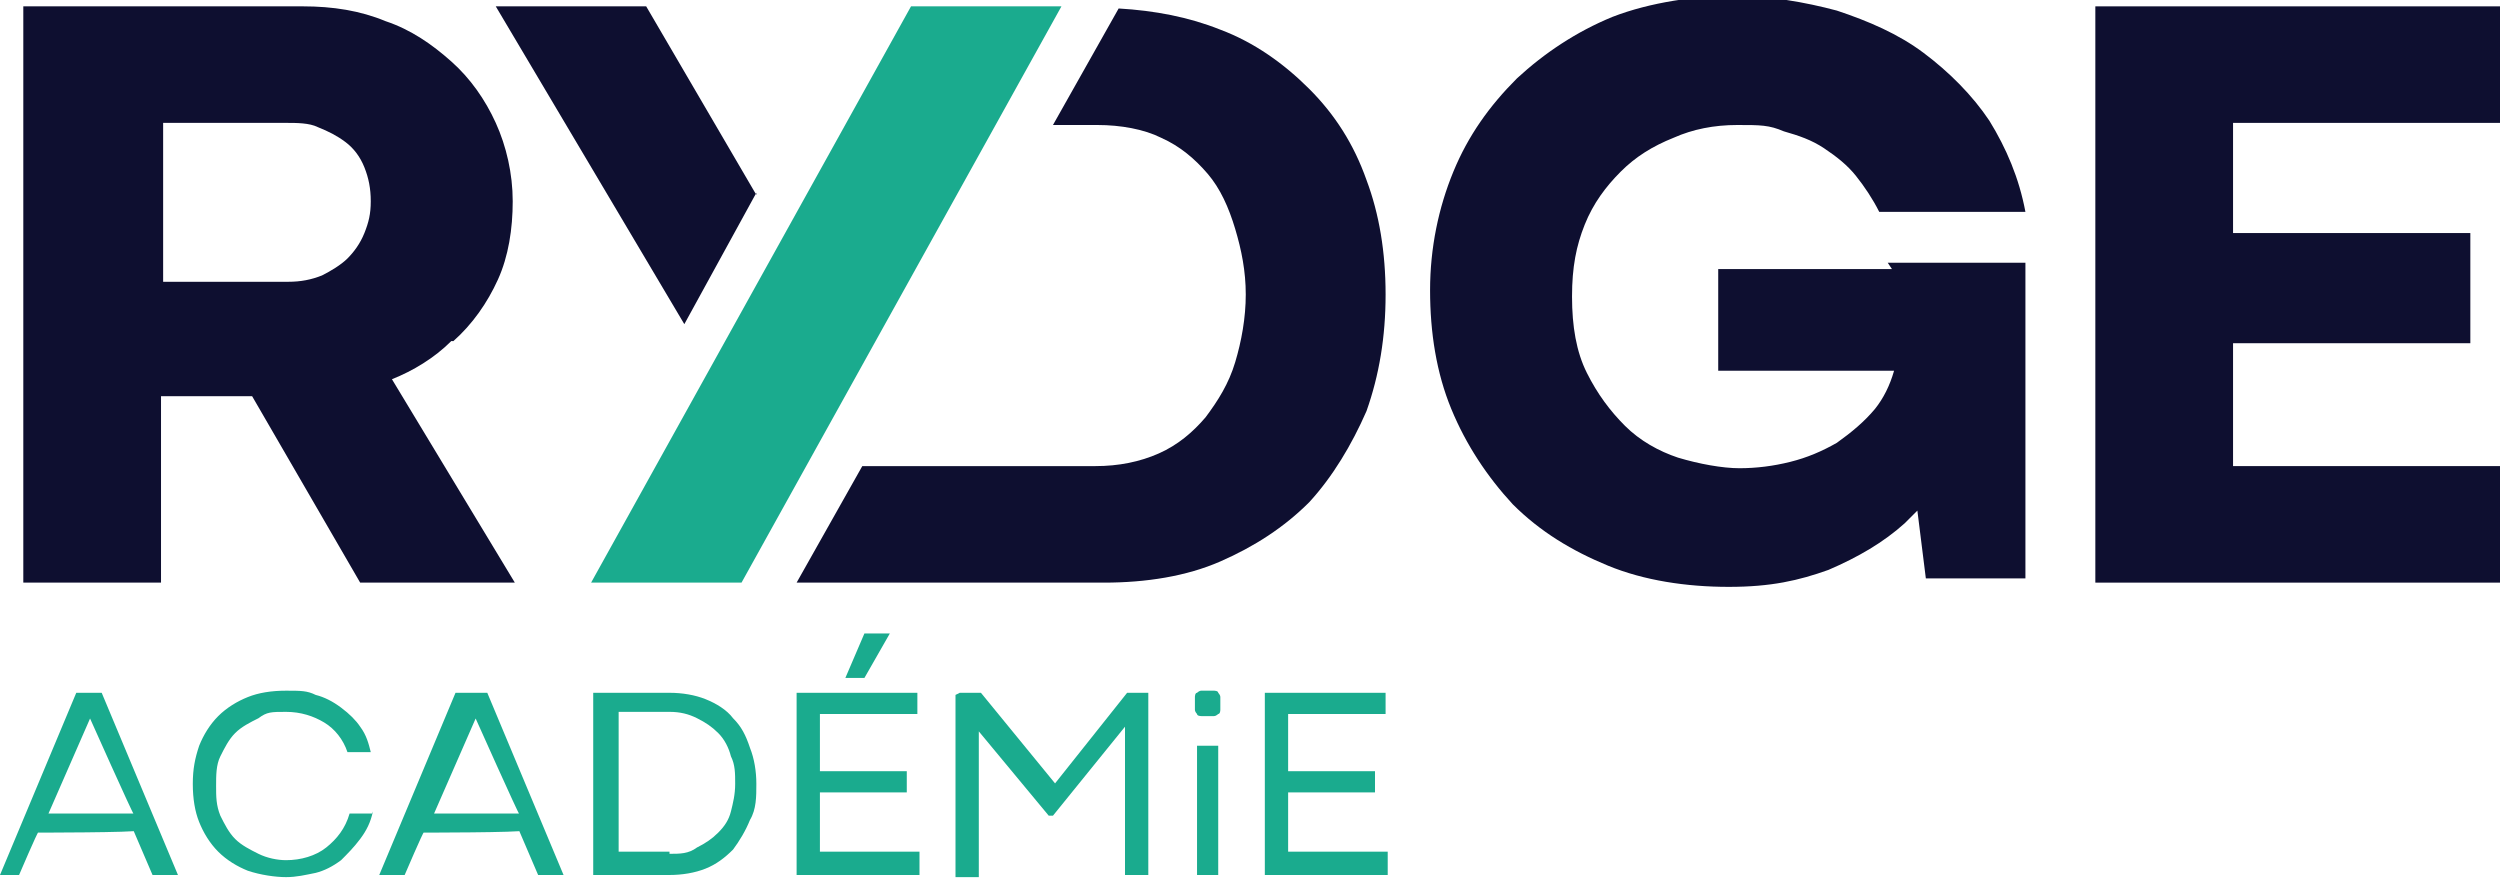 <?xml version="1.0" encoding="UTF-8"?>
<svg id="Calque_1" xmlns="http://www.w3.org/2000/svg" version="1.1" viewBox="0 0 118 42">
  <!-- Generator: Adobe Illustrator 29.1.0, SVG Export Plug-In . SVG Version: 2.1.0 Build 142)  -->
  <defs>
    <style>
      .st0 {
        fill: #1aab8e;
      }

      .st1 {
        fill: #0e0f30;
      }
    </style>
  </defs>
  <path class="st1" d="M21.4,16.1c.9-.8,1.6-1.8,2.1-2.9.5-1.1.7-2.4.7-3.7s-.3-2.6-.8-3.7c-.5-1.1-1.2-2.1-2.1-2.9-.9-.8-1.9-1.5-3.1-1.9-1.2-.5-2.5-.7-3.9-.7H1.1v27.2h6.5v-8.8h4.3l5.1,8.8h7.3l-5.8-9.6c1-.4,2-1,2.8-1.8M7.6,5.8h5.9c.5,0,1.1,0,1.5.2.5.2.9.4,1.3.7.4.3.7.7.9,1.2.2.5.3,1,.3,1.6s-.1,1-.3,1.5c-.2.5-.5.9-.8,1.2-.3.3-.8.6-1.2.8-.5.2-1,.3-1.6.3h-5.9v-7.5h0Z"/>
  <path class="st1" d="M89.3,12.7h-8.2v4.8h8.3c-.2.7-.5,1.3-.9,1.8-.5.6-1.1,1.1-1.8,1.6-.7.4-1.4.7-2.2.9-.8.2-1.6.3-2.4.3s-1.9-.2-2.9-.5c-.9-.3-1.8-.8-2.5-1.5-.7-.7-1.3-1.5-1.8-2.5-.5-1-.7-2.2-.7-3.6s.2-2.4.6-3.4c.4-1,1-1.8,1.7-2.5.7-.7,1.5-1.2,2.5-1.6.9-.4,1.9-.6,3-.6s1.5,0,2.2.3c.7.2,1.3.4,1.9.8.6.4,1.1.8,1.5,1.3.4.5.8,1.1,1.1,1.7h6.9c-.3-1.6-.9-3-1.7-4.3-.8-1.2-1.9-2.3-3.1-3.2-1.2-.9-2.6-1.5-4.1-2-1.5-.4-3.2-.7-4.9-.7s-3.9.3-5.7,1c-1.7.7-3.2,1.7-4.5,2.9-1.3,1.3-2.3,2.7-3,4.4-.7,1.7-1.1,3.6-1.1,5.6s.3,3.9,1,5.6c.7,1.7,1.7,3.2,2.9,4.5,1.3,1.3,2.8,2.2,4.5,2.9,1.7.7,3.7,1,5.7,1s3.3-.3,4.7-.8c1.4-.6,2.6-1.3,3.6-2.2.2-.2.4-.4.6-.6l.4,3.2h4.7v-14.9h-6.5Z"/>
  <path class="st1" d="M105.4,22v-5.8h11.2v-5.2h-11.2v-5.2h12.6V.3h-19.1v27.2h19.1v-5.5h-12.6Z"/>
  <path class="st1" d="M35.7,9.2L30.5.3h-7.1l8.9,15,3.4-6.2Z"/>
  <path class="st1" d="M64.5,8.5c-.6-1.7-1.5-3.1-2.7-4.3-1.2-1.2-2.6-2.2-4.2-2.8-1.5-.6-3.1-.9-4.8-1l-3.1,5.5h2.1c1.1,0,2.2.2,3,.6.9.4,1.6,1,2.2,1.7.6.7,1,1.6,1.3,2.6.3,1,.5,2,.5,3.1s-.2,2.2-.5,3.2c-.3,1-.8,1.8-1.4,2.6-.6.7-1.3,1.3-2.2,1.7-.9.4-1.9.6-3,.6h-11l-3.1,5.5h14.5c2,0,3.9-.3,5.5-1,1.6-.7,3-1.6,4.2-2.8,1.1-1.2,2-2.7,2.7-4.3.6-1.7.9-3.5.9-5.5s-.3-3.8-.9-5.4Z"/>
  <path class="st0" d="M43,.3h7.1l-15.1,27.2h-7.1L43,.3Z"/>
  <path class="st0" d="M3.6,32.7h1.2l3.6,8.6h-1.2l-.9-2.1h.2c0,.1-4.9.1-4.9.1h.2c0-.1-.9,2-.9,2H0l3.6-8.6ZM2.1,38.4h4.2,0c0,.1-2.1-4.6-2.1-4.6h.1l-2.1,4.8h0c0-.1,0-.1,0-.1Z"/>
  <path class="st0" d="M17.6,38.3c-.1.5-.3.9-.6,1.3-.3.4-.6.7-.9,1-.4.3-.8.5-1.2.6-.5.1-.9.2-1.4.2s-1.2-.1-1.8-.3c-.5-.2-1-.5-1.4-.9-.4-.4-.7-.9-.9-1.4-.2-.5-.3-1.1-.3-1.8s.1-1.2.3-1.8c.2-.5.5-1,.9-1.4.4-.4.9-.7,1.4-.9.5-.2,1.1-.3,1.8-.3s1,0,1.4.2c.4.1.8.3,1.2.6.4.3.7.6.9.9.3.4.4.8.5,1.2h-1.1c-.2-.6-.6-1.1-1.1-1.4-.5-.3-1.1-.5-1.8-.5s-.9,0-1.3.3c-.4.2-.8.4-1.1.7-.3.3-.5.7-.7,1.1-.2.4-.2.9-.2,1.4s0,.9.2,1.4c.2.4.4.8.7,1.1.3.3.7.5,1.1.7.4.2.9.3,1.3.3.7,0,1.4-.2,1.9-.6.5-.4.9-.9,1.1-1.6h1.1Z"/>
  <path class="st0" d="M21.8,32.7h1.2l3.6,8.6h-1.2l-.9-2.1h.2c0,.1-4.9.1-4.9.1h.2c0-.1-.9,2-.9,2h-1.2l3.6-8.6ZM20.3,38.4h4.2,0c0,.1-2.1-4.6-2.1-4.6h.1l-2.1,4.8h0c0-.1,0-.1,0-.1Z"/>
  <path class="st0" d="M28,32.7h3.6c.6,0,1.2.1,1.7.3.5.2,1,.5,1.3.9.4.4.6.8.8,1.4.2.5.3,1.1.3,1.7s0,1.2-.3,1.7c-.2.5-.5,1-.8,1.4-.4.4-.8.7-1.3.9-.5.2-1.1.3-1.7.3h-3.6v-8.6h0ZM31.6,40.3c.5,0,.9,0,1.3-.3.4-.2.7-.4,1-.7.3-.3.5-.6.6-1s.2-.8.2-1.3,0-.9-.2-1.3c-.1-.4-.3-.8-.6-1.1-.3-.3-.6-.5-1-.7-.4-.2-.8-.3-1.3-.3h-2.6l.2-.2v7l-.2-.2h2.6Z"/>
  <path class="st0" d="M43.4,40.3v1h-5.8v-8.6h5.7v1h-4.8l.2-.2v6.9l-.2-.2h4.9ZM42.8,36.4v1h-4.3v-1h4.3ZM40.8,29.9h1.2l-1.2,2.1h-.9l.9-2.1Z"/>
  <path class="st0" d="M45.3,32.7h1l3.6,4.4h-.2l3.5-4.4h1v8.6h-1.1v-7h0s-3.4,4.2-3.4,4.2h-.2l-3.4-4.1h.1s0,7,0,7h-1.1v-8.6Z"/>
  <path class="st0" d="M56.7,33.8c0,0-.2,0-.2-.1,0,0-.1-.1-.1-.2,0,0,0-.2,0-.3s0-.2,0-.3c0,0,0-.2.1-.2,0,0,.1-.1.2-.1,0,0,.2,0,.3,0s.2,0,.3,0c0,0,.2,0,.2.1,0,0,.1.1.1.2,0,0,0,.2,0,.3s0,.2,0,.3c0,0,0,.2-.1.2,0,0-.1.1-.2.1,0,0-.2,0-.3,0s-.2,0-.3,0ZM56.5,41.3v-6.1h1v6.1h-1Z"/>
  <path class="st0" d="M65.5,40.3v1h-5.8v-8.6h5.7v1h-4.8l.2-.2v6.9l-.2-.2h4.9ZM64.9,36.4v1h-4.3v-1h4.3Z"/>
</svg>